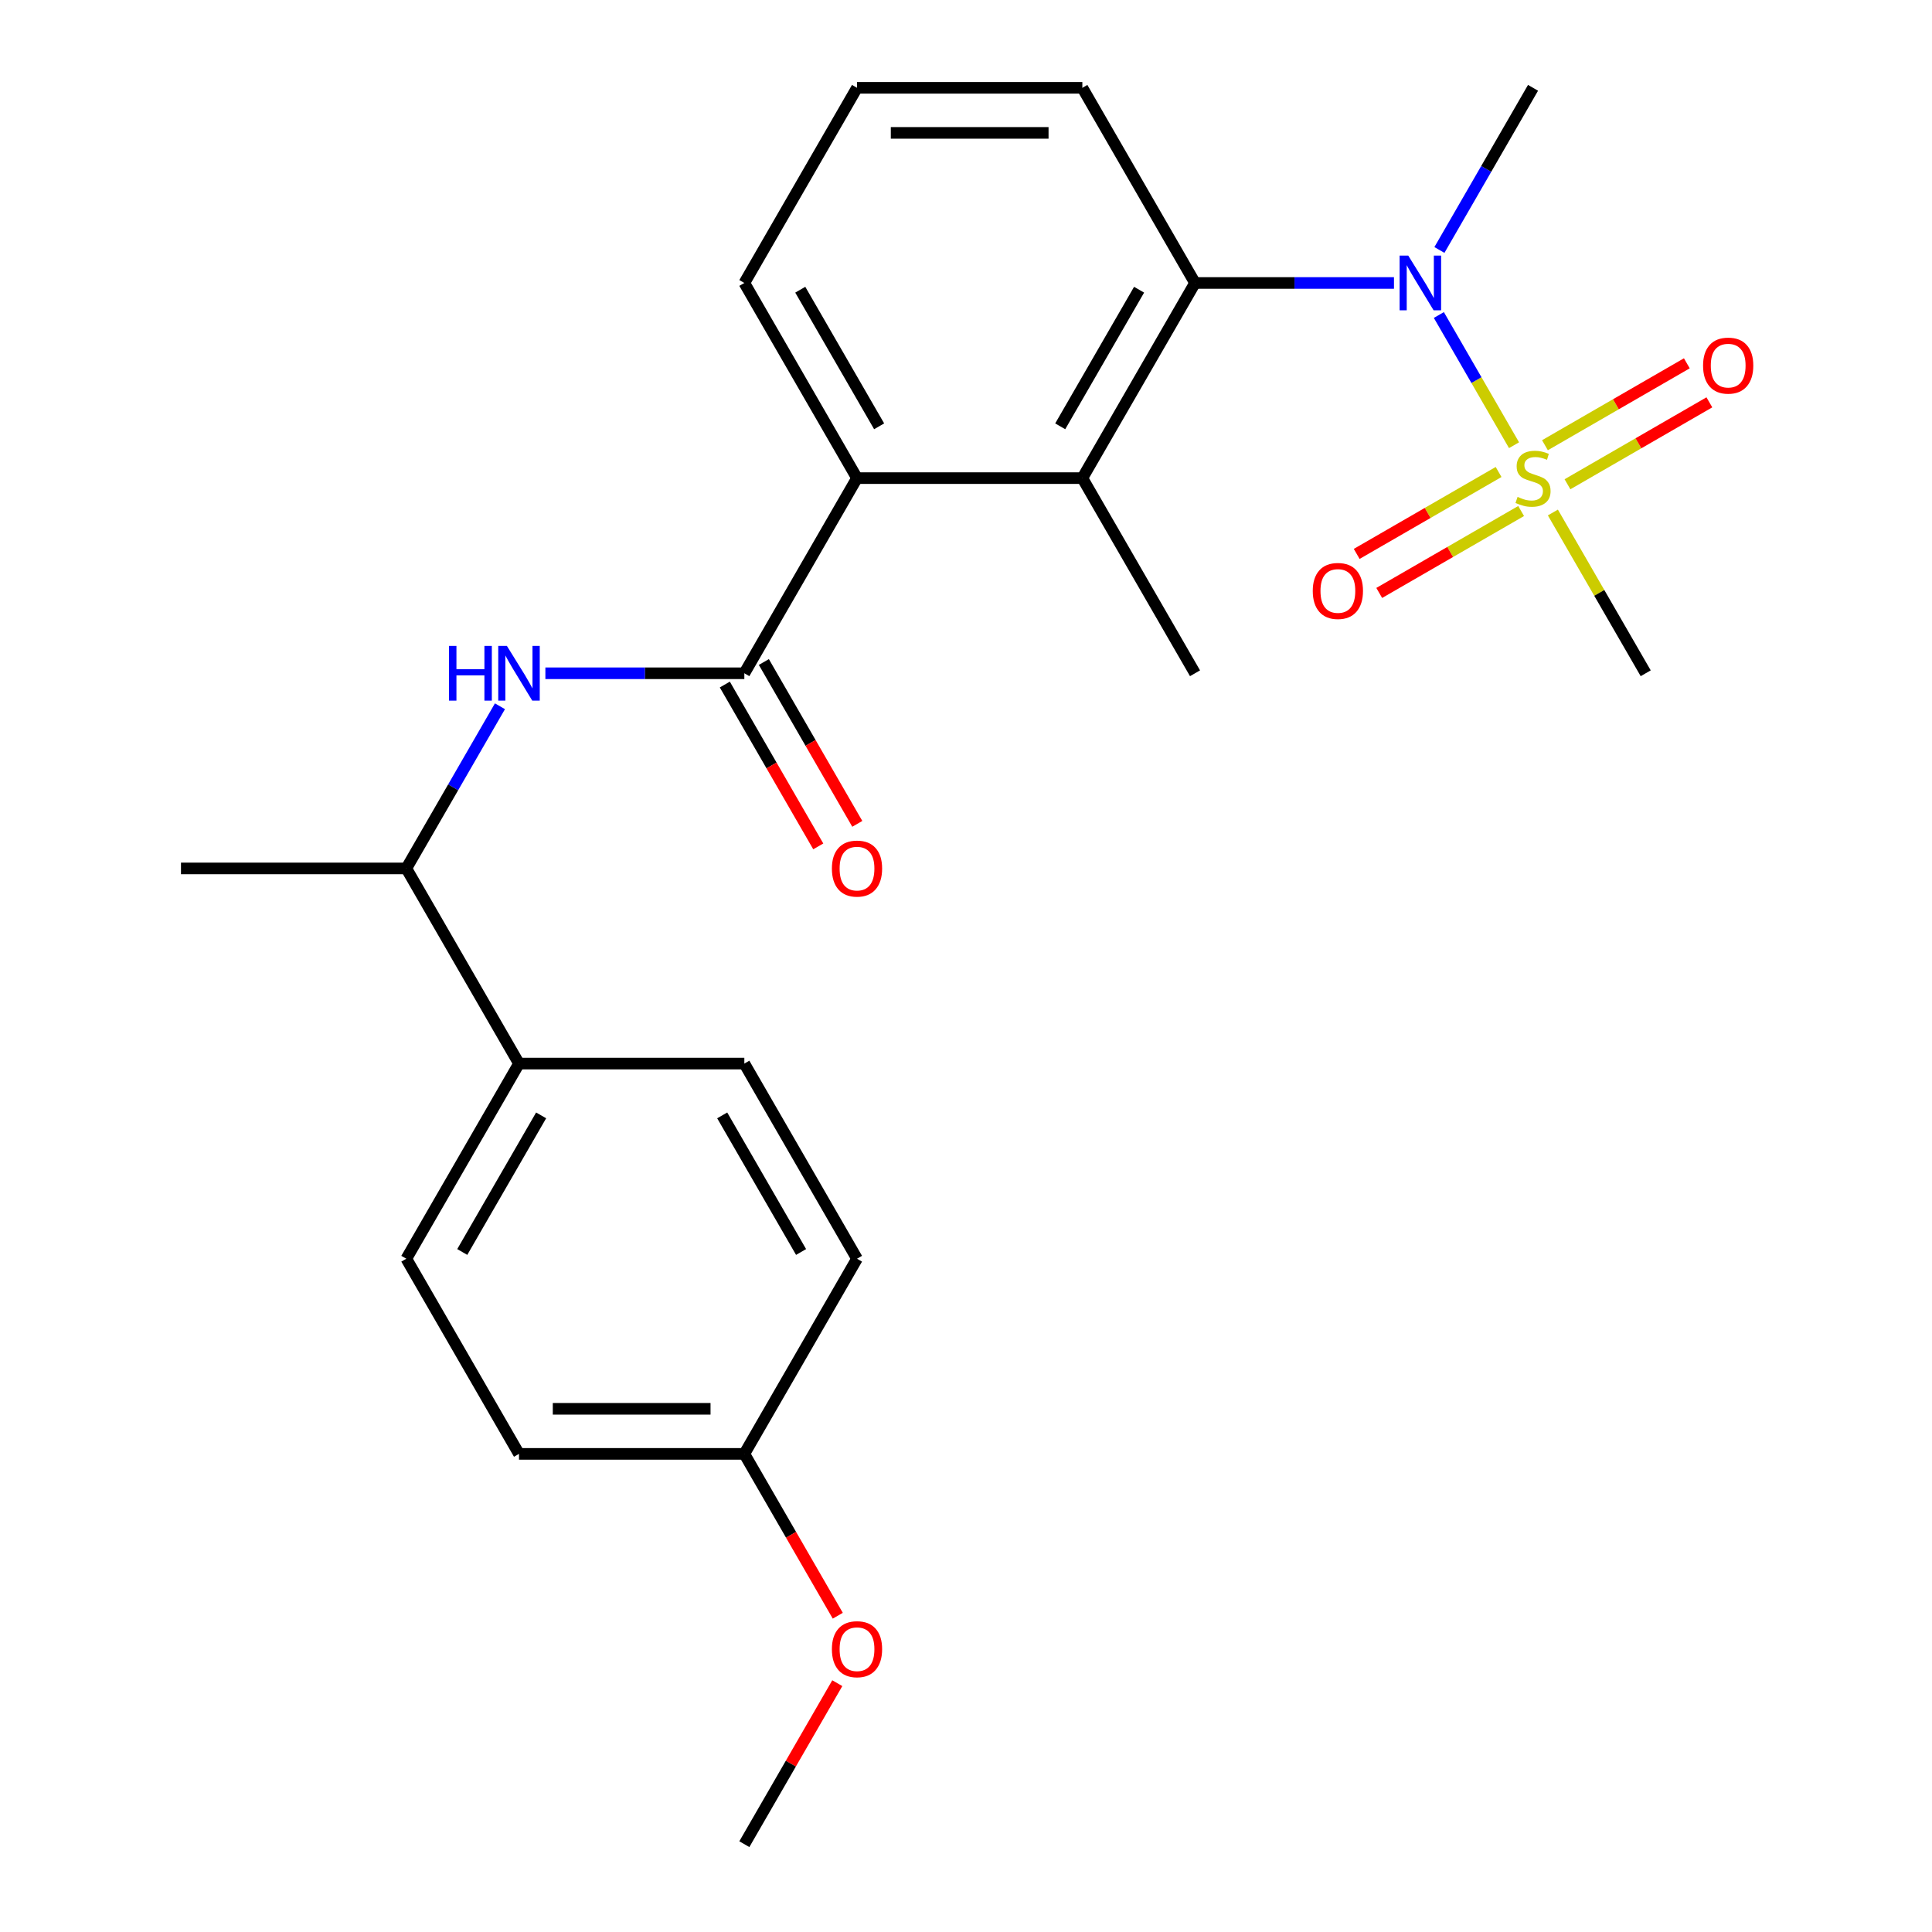 <?xml version='1.0' encoding='iso-8859-1'?>
<svg version='1.1' baseProfile='full'
              xmlns='http://www.w3.org/2000/svg'
                      xmlns:rdkit='http://www.rdkit.org/xml'
                      xmlns:xlink='http://www.w3.org/1999/xlink'
                  xml:space='preserve'
width='1000px' height='1000px' viewBox='0 0 1000 1000'>
<!-- END OF HEADER -->
<rect style='opacity:1.0;fill:#FFFFFF;stroke:none' width='1000' height='1000' x='0' y='0'> </rect>
<path class='bond-0' d='M 783.659,230.439 L 764.206,196.744' style='fill:none;fill-rule:evenodd;stroke:#CCCC00;stroke-width:6px;stroke-linecap:butt;stroke-linejoin:miter;stroke-opacity:1' />
<path class='bond-0' d='M 764.206,196.744 L 744.752,163.049' style='fill:none;fill-rule:evenodd;stroke:#0000FF;stroke-width:6px;stroke-linecap:butt;stroke-linejoin:miter;stroke-opacity:1' />
<path class='bond-6' d='M 775.667,244.3 L 738.945,265.501' style='fill:none;fill-rule:evenodd;stroke:#CCCC00;stroke-width:6px;stroke-linecap:butt;stroke-linejoin:miter;stroke-opacity:1' />
<path class='bond-6' d='M 738.945,265.501 L 702.223,286.703' style='fill:none;fill-rule:evenodd;stroke:#FF0000;stroke-width:6px;stroke-linecap:butt;stroke-linejoin:miter;stroke-opacity:1' />
<path class='bond-6' d='M 787.331,264.502 L 750.609,285.703' style='fill:none;fill-rule:evenodd;stroke:#CCCC00;stroke-width:6px;stroke-linecap:butt;stroke-linejoin:miter;stroke-opacity:1' />
<path class='bond-6' d='M 750.609,285.703 L 713.886,306.905' style='fill:none;fill-rule:evenodd;stroke:#FF0000;stroke-width:6px;stroke-linecap:butt;stroke-linejoin:miter;stroke-opacity:1' />
<path class='bond-7' d='M 811.323,250.65 L 848.045,229.448' style='fill:none;fill-rule:evenodd;stroke:#CCCC00;stroke-width:6px;stroke-linecap:butt;stroke-linejoin:miter;stroke-opacity:1' />
<path class='bond-7' d='M 848.045,229.448 L 884.767,208.247' style='fill:none;fill-rule:evenodd;stroke:#FF0000;stroke-width:6px;stroke-linecap:butt;stroke-linejoin:miter;stroke-opacity:1' />
<path class='bond-7' d='M 799.659,230.448 L 836.381,209.246' style='fill:none;fill-rule:evenodd;stroke:#CCCC00;stroke-width:6px;stroke-linecap:butt;stroke-linejoin:miter;stroke-opacity:1' />
<path class='bond-7' d='M 836.381,209.246 L 873.104,188.045' style='fill:none;fill-rule:evenodd;stroke:#FF0000;stroke-width:6px;stroke-linecap:butt;stroke-linejoin:miter;stroke-opacity:1' />
<path class='bond-13' d='M 803.77,265.271 L 827.791,306.878' style='fill:none;fill-rule:evenodd;stroke:#CCCC00;stroke-width:6px;stroke-linecap:butt;stroke-linejoin:miter;stroke-opacity:1' />
<path class='bond-13' d='M 827.791,306.878 L 851.813,348.485' style='fill:none;fill-rule:evenodd;stroke:#000000;stroke-width:6px;stroke-linecap:butt;stroke-linejoin:miter;stroke-opacity:1' />
<path class='bond-2' d='M 721.521,146.465 L 670.031,146.465' style='fill:none;fill-rule:evenodd;stroke:#0000FF;stroke-width:6px;stroke-linecap:butt;stroke-linejoin:miter;stroke-opacity:1' />
<path class='bond-2' d='M 670.031,146.465 L 618.54,146.465' style='fill:none;fill-rule:evenodd;stroke:#000000;stroke-width:6px;stroke-linecap:butt;stroke-linejoin:miter;stroke-opacity:1' />
<path class='bond-18' d='M 745.036,129.389 L 769.265,87.422' style='fill:none;fill-rule:evenodd;stroke:#0000FF;stroke-width:6px;stroke-linecap:butt;stroke-linejoin:miter;stroke-opacity:1' />
<path class='bond-18' d='M 769.265,87.422 L 793.495,45.455' style='fill:none;fill-rule:evenodd;stroke:#000000;stroke-width:6px;stroke-linecap:butt;stroke-linejoin:miter;stroke-opacity:1' />
<path class='bond-1' d='M 385.268,348.485 L 443.586,247.475' style='fill:none;fill-rule:evenodd;stroke:#000000;stroke-width:6px;stroke-linecap:butt;stroke-linejoin:miter;stroke-opacity:1' />
<path class='bond-5' d='M 385.268,348.485 L 333.777,348.485' style='fill:none;fill-rule:evenodd;stroke:#000000;stroke-width:6px;stroke-linecap:butt;stroke-linejoin:miter;stroke-opacity:1' />
<path class='bond-5' d='M 333.777,348.485 L 282.287,348.485' style='fill:none;fill-rule:evenodd;stroke:#0000FF;stroke-width:6px;stroke-linecap:butt;stroke-linejoin:miter;stroke-opacity:1' />
<path class='bond-9' d='M 375.167,354.317 L 399.35,396.204' style='fill:none;fill-rule:evenodd;stroke:#000000;stroke-width:6px;stroke-linecap:butt;stroke-linejoin:miter;stroke-opacity:1' />
<path class='bond-9' d='M 399.35,396.204 L 423.534,438.091' style='fill:none;fill-rule:evenodd;stroke:#FF0000;stroke-width:6px;stroke-linecap:butt;stroke-linejoin:miter;stroke-opacity:1' />
<path class='bond-9' d='M 395.369,342.653 L 419.552,384.54' style='fill:none;fill-rule:evenodd;stroke:#000000;stroke-width:6px;stroke-linecap:butt;stroke-linejoin:miter;stroke-opacity:1' />
<path class='bond-9' d='M 419.552,384.54 L 443.736,426.427' style='fill:none;fill-rule:evenodd;stroke:#FF0000;stroke-width:6px;stroke-linecap:butt;stroke-linejoin:miter;stroke-opacity:1' />
<path class='bond-3' d='M 618.54,146.465 L 560.222,247.475' style='fill:none;fill-rule:evenodd;stroke:#000000;stroke-width:6px;stroke-linecap:butt;stroke-linejoin:miter;stroke-opacity:1' />
<path class='bond-3' d='M 589.591,149.953 L 548.768,220.66' style='fill:none;fill-rule:evenodd;stroke:#000000;stroke-width:6px;stroke-linecap:butt;stroke-linejoin:miter;stroke-opacity:1' />
<path class='bond-17' d='M 618.54,146.465 L 560.222,45.455' style='fill:none;fill-rule:evenodd;stroke:#000000;stroke-width:6px;stroke-linecap:butt;stroke-linejoin:miter;stroke-opacity:1' />
<path class='bond-4' d='M 560.222,247.475 L 443.586,247.475' style='fill:none;fill-rule:evenodd;stroke:#000000;stroke-width:6px;stroke-linecap:butt;stroke-linejoin:miter;stroke-opacity:1' />
<path class='bond-19' d='M 560.222,247.475 L 618.54,348.485' style='fill:none;fill-rule:evenodd;stroke:#000000;stroke-width:6px;stroke-linecap:butt;stroke-linejoin:miter;stroke-opacity:1' />
<path class='bond-25' d='M 443.586,247.475 L 385.268,146.465' style='fill:none;fill-rule:evenodd;stroke:#000000;stroke-width:6px;stroke-linecap:butt;stroke-linejoin:miter;stroke-opacity:1' />
<path class='bond-25' d='M 455.04,220.66 L 414.217,149.953' style='fill:none;fill-rule:evenodd;stroke:#000000;stroke-width:6px;stroke-linecap:butt;stroke-linejoin:miter;stroke-opacity:1' />
<path class='bond-8' d='M 258.772,365.561 L 234.543,407.528' style='fill:none;fill-rule:evenodd;stroke:#0000FF;stroke-width:6px;stroke-linecap:butt;stroke-linejoin:miter;stroke-opacity:1' />
<path class='bond-8' d='M 234.543,407.528 L 210.313,449.495' style='fill:none;fill-rule:evenodd;stroke:#000000;stroke-width:6px;stroke-linecap:butt;stroke-linejoin:miter;stroke-opacity:1' />
<path class='bond-10' d='M 210.313,449.495 L 268.631,550.505' style='fill:none;fill-rule:evenodd;stroke:#000000;stroke-width:6px;stroke-linecap:butt;stroke-linejoin:miter;stroke-opacity:1' />
<path class='bond-23' d='M 210.313,449.495 L 93.677,449.495' style='fill:none;fill-rule:evenodd;stroke:#000000;stroke-width:6px;stroke-linecap:butt;stroke-linejoin:miter;stroke-opacity:1' />
<path class='bond-11' d='M 268.631,550.505 L 210.313,651.515' style='fill:none;fill-rule:evenodd;stroke:#000000;stroke-width:6px;stroke-linecap:butt;stroke-linejoin:miter;stroke-opacity:1' />
<path class='bond-11' d='M 280.086,577.32 L 239.263,648.027' style='fill:none;fill-rule:evenodd;stroke:#000000;stroke-width:6px;stroke-linecap:butt;stroke-linejoin:miter;stroke-opacity:1' />
<path class='bond-12' d='M 268.631,550.505 L 385.268,550.505' style='fill:none;fill-rule:evenodd;stroke:#000000;stroke-width:6px;stroke-linecap:butt;stroke-linejoin:miter;stroke-opacity:1' />
<path class='bond-15' d='M 210.313,651.515 L 268.631,752.525' style='fill:none;fill-rule:evenodd;stroke:#000000;stroke-width:6px;stroke-linecap:butt;stroke-linejoin:miter;stroke-opacity:1' />
<path class='bond-16' d='M 385.268,550.505 L 443.586,651.515' style='fill:none;fill-rule:evenodd;stroke:#000000;stroke-width:6px;stroke-linecap:butt;stroke-linejoin:miter;stroke-opacity:1' />
<path class='bond-16' d='M 373.813,577.32 L 414.636,648.027' style='fill:none;fill-rule:evenodd;stroke:#000000;stroke-width:6px;stroke-linecap:butt;stroke-linejoin:miter;stroke-opacity:1' />
<path class='bond-14' d='M 385.268,752.525 L 443.586,651.515' style='fill:none;fill-rule:evenodd;stroke:#000000;stroke-width:6px;stroke-linecap:butt;stroke-linejoin:miter;stroke-opacity:1' />
<path class='bond-21' d='M 385.268,752.525 L 409.451,794.412' style='fill:none;fill-rule:evenodd;stroke:#000000;stroke-width:6px;stroke-linecap:butt;stroke-linejoin:miter;stroke-opacity:1' />
<path class='bond-21' d='M 409.451,794.412 L 433.635,836.299' style='fill:none;fill-rule:evenodd;stroke:#FF0000;stroke-width:6px;stroke-linecap:butt;stroke-linejoin:miter;stroke-opacity:1' />
<path class='bond-26' d='M 385.268,752.525 L 268.631,752.525' style='fill:none;fill-rule:evenodd;stroke:#000000;stroke-width:6px;stroke-linecap:butt;stroke-linejoin:miter;stroke-opacity:1' />
<path class='bond-26' d='M 367.772,729.198 L 286.127,729.198' style='fill:none;fill-rule:evenodd;stroke:#000000;stroke-width:6px;stroke-linecap:butt;stroke-linejoin:miter;stroke-opacity:1' />
<path class='bond-22' d='M 560.222,45.455 L 443.586,45.455' style='fill:none;fill-rule:evenodd;stroke:#000000;stroke-width:6px;stroke-linecap:butt;stroke-linejoin:miter;stroke-opacity:1' />
<path class='bond-22' d='M 542.727,68.782 L 461.081,68.782' style='fill:none;fill-rule:evenodd;stroke:#000000;stroke-width:6px;stroke-linecap:butt;stroke-linejoin:miter;stroke-opacity:1' />
<path class='bond-20' d='M 385.268,146.465 L 443.586,45.455' style='fill:none;fill-rule:evenodd;stroke:#000000;stroke-width:6px;stroke-linecap:butt;stroke-linejoin:miter;stroke-opacity:1' />
<path class='bond-24' d='M 433.381,871.211 L 409.324,912.878' style='fill:none;fill-rule:evenodd;stroke:#FF0000;stroke-width:6px;stroke-linecap:butt;stroke-linejoin:miter;stroke-opacity:1' />
<path class='bond-24' d='M 409.324,912.878 L 385.268,954.545' style='fill:none;fill-rule:evenodd;stroke:#000000;stroke-width:6px;stroke-linecap:butt;stroke-linejoin:miter;stroke-opacity:1' />
<path  class='atom-0' d='M 785.495 257.195
Q 785.815 257.315, 787.135 257.875
Q 788.455 258.435, 789.895 258.795
Q 791.375 259.115, 792.815 259.115
Q 795.495 259.115, 797.055 257.835
Q 798.615 256.515, 798.615 254.235
Q 798.615 252.675, 797.815 251.715
Q 797.055 250.755, 795.855 250.235
Q 794.655 249.715, 792.655 249.115
Q 790.135 248.355, 788.615 247.635
Q 787.135 246.915, 786.055 245.395
Q 785.015 243.875, 785.015 241.315
Q 785.015 237.755, 787.415 235.555
Q 789.855 233.355, 794.655 233.355
Q 797.935 233.355, 801.655 234.915
L 800.735 237.995
Q 797.335 236.595, 794.775 236.595
Q 792.015 236.595, 790.495 237.755
Q 788.975 238.875, 789.015 240.835
Q 789.015 242.355, 789.775 243.275
Q 790.575 244.195, 791.695 244.715
Q 792.855 245.235, 794.775 245.835
Q 797.335 246.635, 798.855 247.435
Q 800.375 248.235, 801.455 249.875
Q 802.575 251.475, 802.575 254.235
Q 802.575 258.155, 799.935 260.275
Q 797.335 262.355, 792.975 262.355
Q 790.455 262.355, 788.535 261.795
Q 786.655 261.275, 784.415 260.355
L 785.495 257.195
' fill='#CCCC00'/>
<path  class='atom-1' d='M 728.917 132.305
L 738.197 147.305
Q 739.117 148.785, 740.597 151.465
Q 742.077 154.145, 742.157 154.305
L 742.157 132.305
L 745.917 132.305
L 745.917 160.625
L 742.037 160.625
L 732.077 144.225
Q 730.917 142.305, 729.677 140.105
Q 728.477 137.905, 728.117 137.225
L 728.117 160.625
L 724.437 160.625
L 724.437 132.305
L 728.917 132.305
' fill='#0000FF'/>
<path  class='atom-6' d='M 232.411 334.325
L 236.251 334.325
L 236.251 346.365
L 250.731 346.365
L 250.731 334.325
L 254.571 334.325
L 254.571 362.645
L 250.731 362.645
L 250.731 349.565
L 236.251 349.565
L 236.251 362.645
L 232.411 362.645
L 232.411 334.325
' fill='#0000FF'/>
<path  class='atom-6' d='M 262.371 334.325
L 271.651 349.325
Q 272.571 350.805, 274.051 353.485
Q 275.531 356.165, 275.611 356.325
L 275.611 334.325
L 279.371 334.325
L 279.371 362.645
L 275.491 362.645
L 265.531 346.245
Q 264.371 344.325, 263.131 342.125
Q 261.931 339.925, 261.571 339.245
L 261.571 362.645
L 257.891 362.645
L 257.891 334.325
L 262.371 334.325
' fill='#0000FF'/>
<path  class='atom-7' d='M 679.485 305.873
Q 679.485 299.073, 682.845 295.273
Q 686.205 291.473, 692.485 291.473
Q 698.765 291.473, 702.125 295.273
Q 705.485 299.073, 705.485 305.873
Q 705.485 312.753, 702.085 316.673
Q 698.685 320.553, 692.485 320.553
Q 686.245 320.553, 682.845 316.673
Q 679.485 312.793, 679.485 305.873
M 692.485 317.353
Q 696.805 317.353, 699.125 314.473
Q 701.485 311.553, 701.485 305.873
Q 701.485 300.313, 699.125 297.513
Q 696.805 294.673, 692.485 294.673
Q 688.165 294.673, 685.805 297.473
Q 683.485 300.273, 683.485 305.873
Q 683.485 311.593, 685.805 314.473
Q 688.165 317.353, 692.485 317.353
' fill='#FF0000'/>
<path  class='atom-8' d='M 881.505 189.237
Q 881.505 182.437, 884.865 178.637
Q 888.225 174.837, 894.505 174.837
Q 900.785 174.837, 904.145 178.637
Q 907.505 182.437, 907.505 189.237
Q 907.505 196.117, 904.105 200.037
Q 900.705 203.917, 894.505 203.917
Q 888.265 203.917, 884.865 200.037
Q 881.505 196.157, 881.505 189.237
M 894.505 200.717
Q 898.825 200.717, 901.145 197.837
Q 903.505 194.917, 903.505 189.237
Q 903.505 183.677, 901.145 180.877
Q 898.825 178.037, 894.505 178.037
Q 890.185 178.037, 887.825 180.837
Q 885.505 183.637, 885.505 189.237
Q 885.505 194.957, 887.825 197.837
Q 890.185 200.717, 894.505 200.717
' fill='#FF0000'/>
<path  class='atom-10' d='M 430.586 449.575
Q 430.586 442.775, 433.946 438.975
Q 437.306 435.175, 443.586 435.175
Q 449.866 435.175, 453.226 438.975
Q 456.586 442.775, 456.586 449.575
Q 456.586 456.455, 453.186 460.375
Q 449.786 464.255, 443.586 464.255
Q 437.346 464.255, 433.946 460.375
Q 430.586 456.495, 430.586 449.575
M 443.586 461.055
Q 447.906 461.055, 450.226 458.175
Q 452.586 455.255, 452.586 449.575
Q 452.586 444.015, 450.226 441.215
Q 447.906 438.375, 443.586 438.375
Q 439.266 438.375, 436.906 441.175
Q 434.586 443.975, 434.586 449.575
Q 434.586 455.295, 436.906 458.175
Q 439.266 461.055, 443.586 461.055
' fill='#FF0000'/>
<path  class='atom-22' d='M 430.586 853.615
Q 430.586 846.815, 433.946 843.015
Q 437.306 839.215, 443.586 839.215
Q 449.866 839.215, 453.226 843.015
Q 456.586 846.815, 456.586 853.615
Q 456.586 860.495, 453.186 864.415
Q 449.786 868.295, 443.586 868.295
Q 437.346 868.295, 433.946 864.415
Q 430.586 860.535, 430.586 853.615
M 443.586 865.095
Q 447.906 865.095, 450.226 862.215
Q 452.586 859.295, 452.586 853.615
Q 452.586 848.055, 450.226 845.255
Q 447.906 842.415, 443.586 842.415
Q 439.266 842.415, 436.906 845.215
Q 434.586 848.015, 434.586 853.615
Q 434.586 859.335, 436.906 862.215
Q 439.266 865.095, 443.586 865.095
' fill='#FF0000'/>
</svg>
